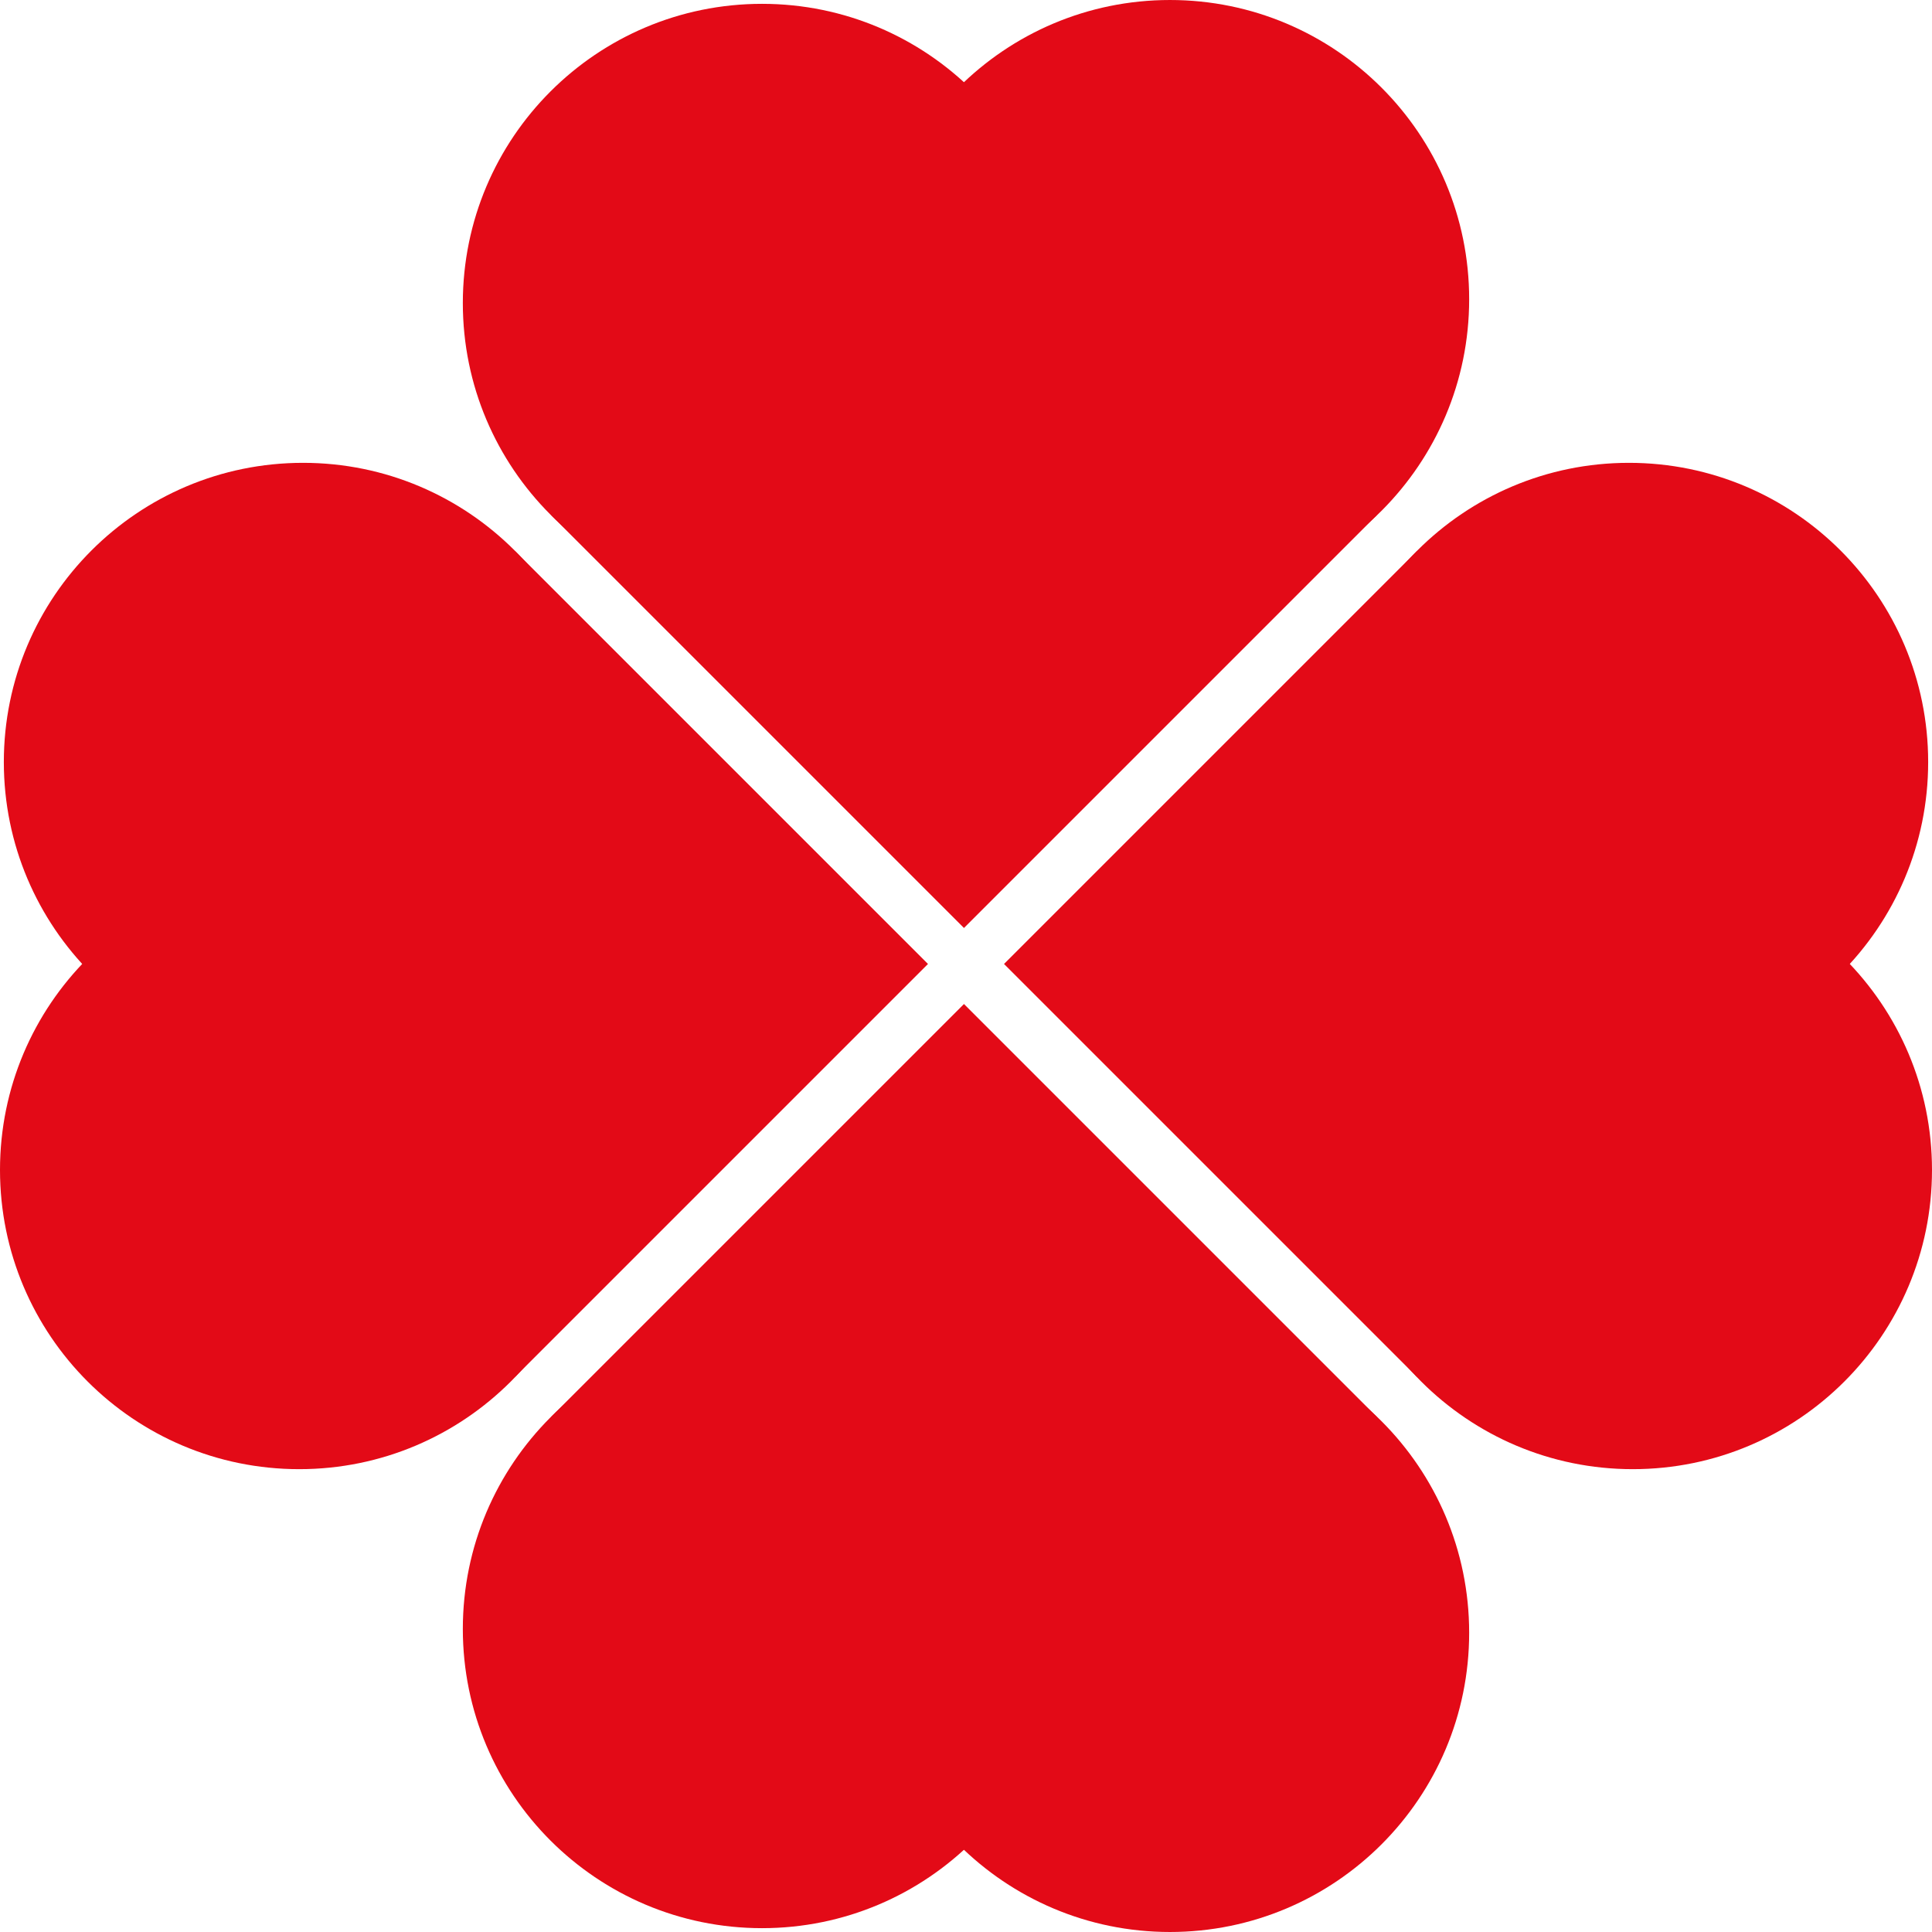 <?xml version="1.0" encoding="UTF-8" standalone="no"?>
<!-- Created with Inkscape (http://www.inkscape.org/) -->

<svg
   xmlns:dc="http://purl.org/dc/elements/1.1/"
   xmlns:cc="http://creativecommons.org/ns#"
   xmlns:rdf="http://www.w3.org/1999/02/22-rdf-syntax-ns#"
   xmlns:svg="http://www.w3.org/2000/svg"
   xmlns="http://www.w3.org/2000/svg"
   xmlns:sodipodi="http://sodipodi.sourceforge.net/DTD/sodipodi-0.dtd"
   xmlns:inkscape="http://www.inkscape.org/namespaces/inkscape"
   width="756.37"
   height="756.37"
   id="svg2"
   version="1.1"
   inkscape:version="0.47 r22583"
   sodipodi:docname="Love_Clover_symbol.svg">
  <defs
     id="defs4">
    <inkscape:perspective
       sodipodi:type="inkscape:persp3d"
       inkscape:vp_x="0 : 526.18109 : 1"
       inkscape:vp_y="0 : 1000 : 0"
       inkscape:vp_z="744.09448 : 526.18109 : 1"
       inkscape:persp3d-origin="372.04724 : 350.78739 : 1"
       id="perspective10" />
  </defs>
  <sodipodi:namedview
     id="base"
     pagecolor="#ffffff"
     bordercolor="#666666"
     borderopacity="1.0"
     inkscape:pageopacity="0.0"
     inkscape:pageshadow="2"
     inkscape:zoom="0.47417135"
     inkscape:cx="201.81689"
     inkscape:cy="418.63076"
     inkscape:document-units="px"
     inkscape:current-layer="layer1"
     showgrid="false"
     inkscape:window-width="1280"
     inkscape:window-height="744"
     inkscape:window-x="-4"
     inkscape:window-y="-4"
     inkscape:window-maximized="1" />
  <g
     inkscape:label="Layer 1"
     inkscape:groupmode="layer"
     id="layer1"
     transform="translate(81.788,-188.442)">
    <g
       id="g2834"
       transform="translate(4.218,-244.979)">
      <rect
         transform="matrix(0.707,0.707,-0.707,0.707,0,0)"
         y="128.811"
         x="540.953"
         height="228.571"
         width="228.571"
         id="rect2816"
         style="fill:#e30a17;fill-opacity:1;fill-rule:nonzero;stroke:none" />
      <path
         transform="translate(-81.952,151.131)"
         d="m 411.429,400.934 c 0,64.696 -52.447,117.143 -117.143,117.143 -64.696,0 -117.143,-52.447 -117.143,-117.143 0,-64.696 52.447,-117.143 117.143,-117.143 64.696,0 117.143,52.447 117.143,117.143 z"
         sodipodi:ry="117.14286"
         sodipodi:rx="117.14286"
         sodipodi:cy="400.93362"
         sodipodi:cx="294.28571"
         id="path2820"
         style="fill:#e30a17;fill-opacity:1;fill-rule:nonzero;stroke:none"
         sodipodi:type="arc" />
      <path
         sodipodi:type="arc"
         style="fill:#e30a17;fill-opacity:1;fill-rule:nonzero;stroke:none"
         id="path2822"
         sodipodi:cx="294.28571"
         sodipodi:cy="400.93362"
         sodipodi:rx="117.14286"
         sodipodi:ry="117.14286"
         d="m 411.429,400.934 c 0,64.696 -52.447,117.143 -117.143,117.143 -64.696,0 -117.143,-52.447 -117.143,-117.143 0,-64.696 52.447,-117.143 117.143,-117.143 64.696,0 117.143,52.447 117.143,117.143 z"
         transform="translate(77.738,149.631)" />
    </g>
    <g
       transform="matrix(1,0,0,-1,4.218,1378.233)"
       id="g2839">
      <rect
         style="fill:#e30a17;fill-opacity:1;fill-rule:nonzero;stroke:none"
         id="rect2841"
         width="228.571"
         height="228.571"
         x="540.953"
         y="128.811"
         transform="matrix(0.707,0.707,-0.707,0.707,0,0)" />
      <path
         sodipodi:type="arc"
         style="fill:#e30a17;fill-opacity:1;fill-rule:nonzero;stroke:none"
         id="path2843"
         sodipodi:cx="294.28571"
         sodipodi:cy="400.93362"
         sodipodi:rx="117.14286"
         sodipodi:ry="117.14286"
         d="m 411.429,400.934 c 0,64.696 -52.447,117.143 -117.143,117.143 -64.696,0 -117.143,-52.447 -117.143,-117.143 0,-64.696 52.447,-117.143 117.143,-117.143 64.696,0 117.143,52.447 117.143,117.143 z"
         transform="translate(-81.952,151.131)" />
      <path
         transform="translate(77.738,149.631)"
         d="m 411.429,400.934 c 0,64.696 -52.447,117.143 -117.143,117.143 -64.696,0 -117.143,-52.447 -117.143,-117.143 0,-64.696 52.447,-117.143 117.143,-117.143 64.696,0 117.143,52.447 117.143,117.143 z"
         sodipodi:ry="117.14286"
         sodipodi:rx="117.14286"
         sodipodi:cy="400.93362"
         sodipodi:cx="294.28571"
         id="path2845"
         style="fill:#e30a17;fill-opacity:1;fill-rule:nonzero;stroke:none"
         sodipodi:type="arc" />
    </g>
    <g
       transform="matrix(0,1,-1,0,1108.003,274.448)"
       id="g2859">
      <rect
         style="fill:#e30a17;fill-opacity:1;fill-rule:nonzero;stroke:none"
         id="rect2861"
         width="228.571"
         height="228.571"
         x="540.953"
         y="128.811"
         transform="matrix(0.707,0.707,-0.707,0.707,0,0)" />
      <path
         sodipodi:type="arc"
         style="fill:#e30a17;fill-opacity:1;fill-rule:nonzero;stroke:none"
         id="path2863"
         sodipodi:cx="294.28571"
         sodipodi:cy="400.93362"
         sodipodi:rx="117.14286"
         sodipodi:ry="117.14286"
         d="m 411.429,400.934 c 0,64.696 -52.447,117.143 -117.143,117.143 -64.696,0 -117.143,-52.447 -117.143,-117.143 0,-64.696 52.447,-117.143 117.143,-117.143 64.696,0 117.143,52.447 117.143,117.143 z"
         transform="translate(-81.952,151.131)" />
      <path
         transform="translate(77.738,149.631)"
         d="m 411.429,400.934 c 0,64.696 -52.447,117.143 -117.143,117.143 -64.696,0 -117.143,-52.447 -117.143,-117.143 0,-64.696 52.447,-117.143 117.143,-117.143 64.696,0 117.143,52.447 117.143,117.143 z"
         sodipodi:ry="117.14286"
         sodipodi:rx="117.14286"
         sodipodi:cy="400.93362"
         sodipodi:cx="294.28571"
         id="path2865"
         style="fill:#e30a17;fill-opacity:1;fill-rule:nonzero;stroke:none"
         sodipodi:type="arc" />
    </g>
    <g
       id="g2867"
       transform="matrix(0,1,1,0,-515.21,274.448)">
      <rect
         transform="matrix(0.707,0.707,-0.707,0.707,0,0)"
         y="128.811"
         x="540.953"
         height="228.571"
         width="228.571"
         id="rect2869"
         style="fill:#e30a17;fill-opacity:1;fill-rule:nonzero;stroke:none" />
      <path
         transform="translate(-81.952,151.131)"
         d="m 411.429,400.934 c 0,64.696 -52.447,117.143 -117.143,117.143 -64.696,0 -117.143,-52.447 -117.143,-117.143 0,-64.696 52.447,-117.143 117.143,-117.143 64.696,0 117.143,52.447 117.143,117.143 z"
         sodipodi:ry="117.14286"
         sodipodi:rx="117.14286"
         sodipodi:cy="400.93362"
         sodipodi:cx="294.28571"
         id="path2871"
         style="fill:#e30a17;fill-opacity:1;fill-rule:nonzero;stroke:none"
         sodipodi:type="arc" />
      <path
         sodipodi:type="arc"
         style="fill:#e30a17;fill-opacity:1;fill-rule:nonzero;stroke:none"
         id="path2873"
         sodipodi:cx="294.28571"
         sodipodi:cy="400.93362"
         sodipodi:rx="117.14286"
         sodipodi:ry="117.14286"
         d="m 411.429,400.934 c 0,64.696 -52.447,117.143 -117.143,117.143 -64.696,0 -117.143,-52.447 -117.143,-117.143 0,-64.696 52.447,-117.143 117.143,-117.143 64.696,0 117.143,52.447 117.143,117.143 z"
         transform="translate(77.738,149.631)" />
    </g>
  </g>
</svg>

